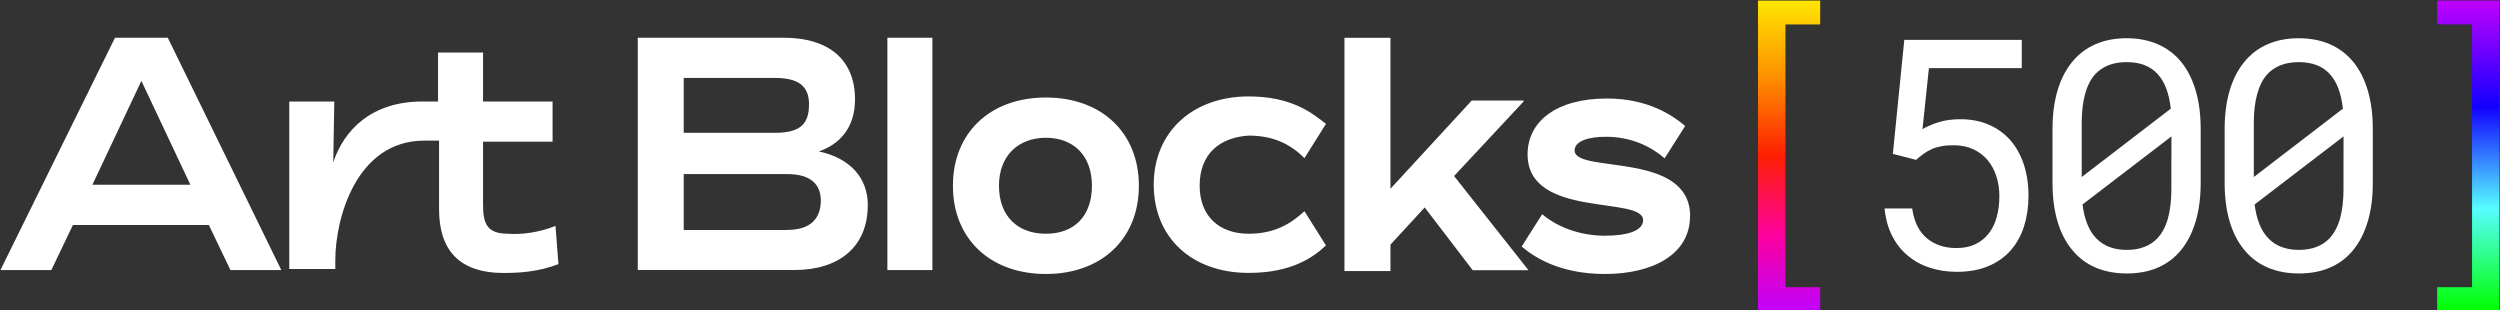 <svg width="709" height="88" viewBox="0 0 709 88" fill="none" xmlns="http://www.w3.org/2000/svg">
<rect x="0" y="0" width="709" height="88" fill="#333333" stroke="none"/>
<g clip-path="url(#clip0_131_35749)">
<path d="M506.357 6.928V81.452H516.205V88.231H498.566V0.164H516.205V6.936H506.357V6.928Z" fill="url(#paint0_linear_131_35749)"/>
<path d="M540.085 11.298H573.373V19.323H547.04L545.214 36.617C546.489 35.879 548.017 35.222 549.799 34.656C551.573 34.096 553.646 33.813 555.987 33.813C558.984 33.813 561.675 34.335 564.053 35.371C566.432 36.408 568.445 37.87 570.115 39.742C571.77 41.643 573.052 43.933 573.947 46.603C574.834 49.28 575.281 52.248 575.281 55.515C575.281 58.602 574.864 61.473 574.036 64.113C573.201 66.761 571.956 69.035 570.286 70.937C568.594 72.868 566.476 74.375 563.919 75.464C561.37 76.545 558.365 77.09 554.921 77.09C552.274 77.09 549.777 76.717 547.436 75.971C545.095 75.233 543.015 74.114 541.196 72.622C539.354 71.138 537.848 69.266 536.67 67.007C535.5 64.747 534.762 62.122 534.463 59.117H542.299C542.806 62.801 544.163 65.597 546.377 67.499C548.591 69.401 551.439 70.348 554.906 70.348C556.867 70.348 558.604 70.005 560.117 69.296C561.638 68.595 562.913 67.596 563.949 66.283C564.963 65.008 565.723 63.464 566.245 61.652C566.76 59.84 567.021 57.819 567.021 55.589C567.021 53.568 566.73 51.681 566.148 49.929C565.567 48.176 564.732 46.64 563.636 45.342C562.533 44.067 561.183 43.053 559.58 42.307C557.977 41.569 556.136 41.188 554.063 41.188C552.692 41.188 551.514 41.285 550.515 41.479C549.516 41.673 548.621 41.942 547.816 42.3C547.018 42.658 546.265 43.09 545.564 43.597C544.864 44.104 544.148 44.679 543.402 45.335L536.812 43.642L540.062 11.283H540.077L540.085 11.298Z" fill="white"/>
<path d="M622.674 62.823C621.72 66.015 620.363 68.7 618.581 70.87C616.8 73.07 614.615 74.733 612.036 75.859C609.449 76.993 606.489 77.552 603.164 77.552C599.839 77.552 596.916 76.993 594.307 75.881C591.69 74.763 589.483 73.092 587.664 70.87C585.853 68.7 584.466 66.022 583.519 62.823C582.565 59.631 582.095 55.962 582.095 51.838V36.639C582.095 32.508 582.572 28.846 583.519 25.654C584.473 22.462 585.853 19.763 587.664 17.57C589.439 15.37 591.631 13.7 594.24 12.559C596.834 11.418 599.794 10.843 603.089 10.843C606.385 10.843 609.374 11.418 611.984 12.559C614.578 13.7 616.785 15.37 618.596 17.57C620.371 19.77 621.75 22.462 622.689 25.654C623.644 28.846 624.113 32.515 624.113 36.639V51.838C624.113 55.969 623.636 59.631 622.689 62.823H622.674ZM615.637 30.8C615.398 28.66 614.973 26.765 614.362 25.117C613.75 23.469 612.923 22.097 611.894 20.993C610.88 19.86 609.635 19.017 608.174 18.458C606.698 17.891 604.998 17.615 603.067 17.615C601.136 17.615 599.377 17.921 597.878 18.532C596.38 19.144 595.105 20.024 594.076 21.187C592.823 22.641 591.899 24.521 591.288 26.825C590.676 29.122 590.371 31.792 590.371 34.827V50.205L615.637 30.815V30.8ZM615.816 44.388V38.683L590.602 57.983C590.87 60.153 591.347 62.062 592.026 63.711C592.704 65.359 593.599 66.723 594.695 67.79C595.709 68.804 596.924 69.565 598.348 70.087C599.772 70.609 601.382 70.87 603.156 70.87C605.035 70.87 606.69 70.586 608.144 70.027C609.598 69.468 610.835 68.647 611.842 67.574C613.206 66.119 614.213 64.218 614.846 61.868C615.488 59.519 615.801 56.76 615.801 53.576V44.395L615.816 44.388Z" fill="white"/>
<path d="M671.492 62.823C670.538 66.015 669.181 68.7 667.399 70.87C665.625 73.07 663.433 74.733 660.853 75.859C658.266 76.993 655.314 77.552 651.989 77.552C648.664 77.552 645.734 76.993 643.125 75.881C640.508 74.763 638.301 73.092 636.482 70.87C634.67 68.7 633.284 66.022 632.337 62.823C631.383 59.631 630.913 55.962 630.913 51.838V36.639C630.913 32.508 631.39 28.846 632.337 25.654C633.291 22.462 634.67 19.763 636.482 17.57C638.264 15.37 640.448 13.7 643.058 12.559C645.652 11.418 648.604 10.843 651.9 10.843C655.195 10.843 658.184 11.418 660.794 12.559C663.388 13.7 665.595 15.37 667.407 17.57C669.188 19.77 670.56 22.462 671.5 25.654C672.454 28.846 672.924 32.515 672.924 36.639V51.838C672.924 55.969 672.454 59.631 671.5 62.823H671.492ZM664.447 30.8C664.208 28.66 663.783 26.765 663.172 25.117C662.561 23.469 661.741 22.097 660.704 20.993C659.69 19.86 658.453 19.017 656.984 18.458C655.508 17.891 653.816 17.615 651.877 17.615C649.939 17.615 648.187 17.921 646.688 18.532C645.19 19.144 643.922 20.024 642.886 21.187C641.634 22.641 640.709 24.521 640.098 26.825C639.486 29.122 639.181 31.792 639.181 34.827V50.205L664.447 30.815V30.8ZM664.626 44.388V38.683L639.412 57.983C639.68 60.153 640.157 62.062 640.836 63.711C641.514 65.359 642.409 66.723 643.512 67.79C644.519 68.804 645.734 69.565 647.158 70.087C648.582 70.609 650.192 70.87 651.974 70.87C653.845 70.87 655.5 70.586 656.962 70.027C658.416 69.468 659.646 68.647 660.652 67.574C662.016 66.119 663.023 64.218 663.664 61.868C664.298 59.519 664.618 56.76 664.618 53.576V44.395L664.626 44.388Z" fill="white"/>
<path d="M708.866 0.157V88.224H691.182V81.445H701.075V6.921H691.182V0.149H708.866V0.157Z" fill="url(#paint1_linear_131_35749)"/>
<path d="M32.602 10.709H47.587L79.779 76.582H65.346L59.232 63.815H20.674L14.568 76.582H0.127L32.609 10.709H32.602ZM26.235 52.397H53.991L40.095 22.932L26.205 52.397H26.228H26.235ZM157.538 64.069L158.373 74.904C152.551 77.127 147.287 77.41 142.844 77.41C129.789 77.41 124.519 70.46 124.519 59.333V39.876H120.366C100.945 39.876 95.092 62.1 95.092 73.778V76.284H82.038V28.786H94.802L94.511 46.029C97.575 36.856 105.358 28.786 119.792 28.786H124.228V14.893H136.991V28.786H156.711V40.174H136.991V57.961C136.991 63.524 138.117 66.291 144.201 66.291C147.548 66.574 152.811 66.007 157.523 64.069H157.546H157.538ZM246.092 58.244C246.092 69.923 238.055 76.575 225.285 76.575H180.873V10.702H222.228C235.275 10.702 242.484 17.1 242.484 28.205C242.484 36.274 238.048 40.972 232.225 42.934C241.097 44.865 246.115 50.428 246.115 58.214L246.092 58.244ZM193.905 22.097V37.661H219.723C226.671 37.661 229.437 35.439 229.437 29.592C229.437 24.573 226.671 22.097 219.723 22.097H193.905ZM223.331 65.195C229.989 65.195 232.785 61.846 232.785 56.864C232.785 52.427 230.026 49.37 223.331 49.37H193.905V65.224H223.331V65.195ZM251.661 76.582V10.709H264.425V76.582H251.661ZM322.986 52.681C322.986 67.7 312.437 77.701 296.617 77.701C280.797 77.701 270.247 67.7 270.247 52.681C270.247 37.661 280.797 27.653 296.617 27.653C312.437 27.653 322.986 37.654 322.986 52.681ZM309.671 52.681C309.671 44.06 304.4 39.071 296.624 39.071C288.848 39.071 283.309 44.09 283.309 52.681C283.309 61.272 288.58 66.291 296.624 66.291C304.669 66.291 309.671 61.272 309.671 52.681ZM340.223 52.681C340.223 61.302 345.785 66.291 354.12 66.291C361.351 66.291 366.048 63.524 369.94 59.892L376.046 69.609C372.445 72.958 366.339 77.395 354.12 77.395C338.009 77.395 327.199 67.395 327.199 52.375C327.199 37.355 338.292 27.347 354.12 27.347C366.339 27.347 372.162 32.075 376.046 35.133L369.94 44.85C366.339 41.248 361.612 38.452 354.12 38.452C345.792 38.996 340.223 43.731 340.223 52.636V52.696V52.681ZM432.095 28.786L412.376 49.921L433.474 76.62H417.654L404.048 58.833L394.334 69.386V76.881H381.287V10.717H394.334V53.531L417.393 28.503H432.087V28.794L432.095 28.786ZM479.294 61.302C479.294 72.138 468.745 77.701 455.147 77.701C442.383 77.701 435.144 72.973 431.543 69.915L437.366 60.742C441.257 64.091 447.632 66.85 455.147 66.85C461.543 66.85 465.987 65.463 465.987 62.413C465.987 55.462 433.221 62.122 433.221 43.791C433.221 34.335 441.541 27.936 455.698 27.936C467.366 27.936 474.284 32.664 477.915 35.722L472.093 44.895C468.208 41.546 462.639 38.787 455.437 38.787C450.711 38.787 446.558 39.913 446.558 42.68C446.558 49.34 479.324 42.68 479.324 61.302H479.294Z" fill="white"/>
</g>
<defs>
<linearGradient id="paint0_linear_131_35749" x1="507.386" y1="-0.134" x2="507.386" y2="88.589" gradientUnits="userSpaceOnUse">
<stop stop-color="#FFE700"/>
<stop offset="0.25" stop-color="#FE8F00"/>
<stop offset="0.5" stop-color="#FD1F01"/>
<stop offset="0.75" stop-color="#FD019C"/>
<stop offset="1" stop-color="#BE01FE"/>
</linearGradient>
<linearGradient id="paint1_linear_131_35749" x1="700.024" y1="87.918" x2="700.024" y2="0.746" gradientUnits="userSpaceOnUse">
<stop stop-color="#00FF00"/>
<stop offset="0.33" stop-color="#57FDFF"/>
<stop offset="0.66" stop-color="#1200FF"/>
<stop offset="1" stop-color="#BE01FE"/>
</linearGradient>
<clipPath id="clip0_131_35749">
<rect width="709" height="88" fill="white"/>
</clipPath>
</defs>
</svg>
